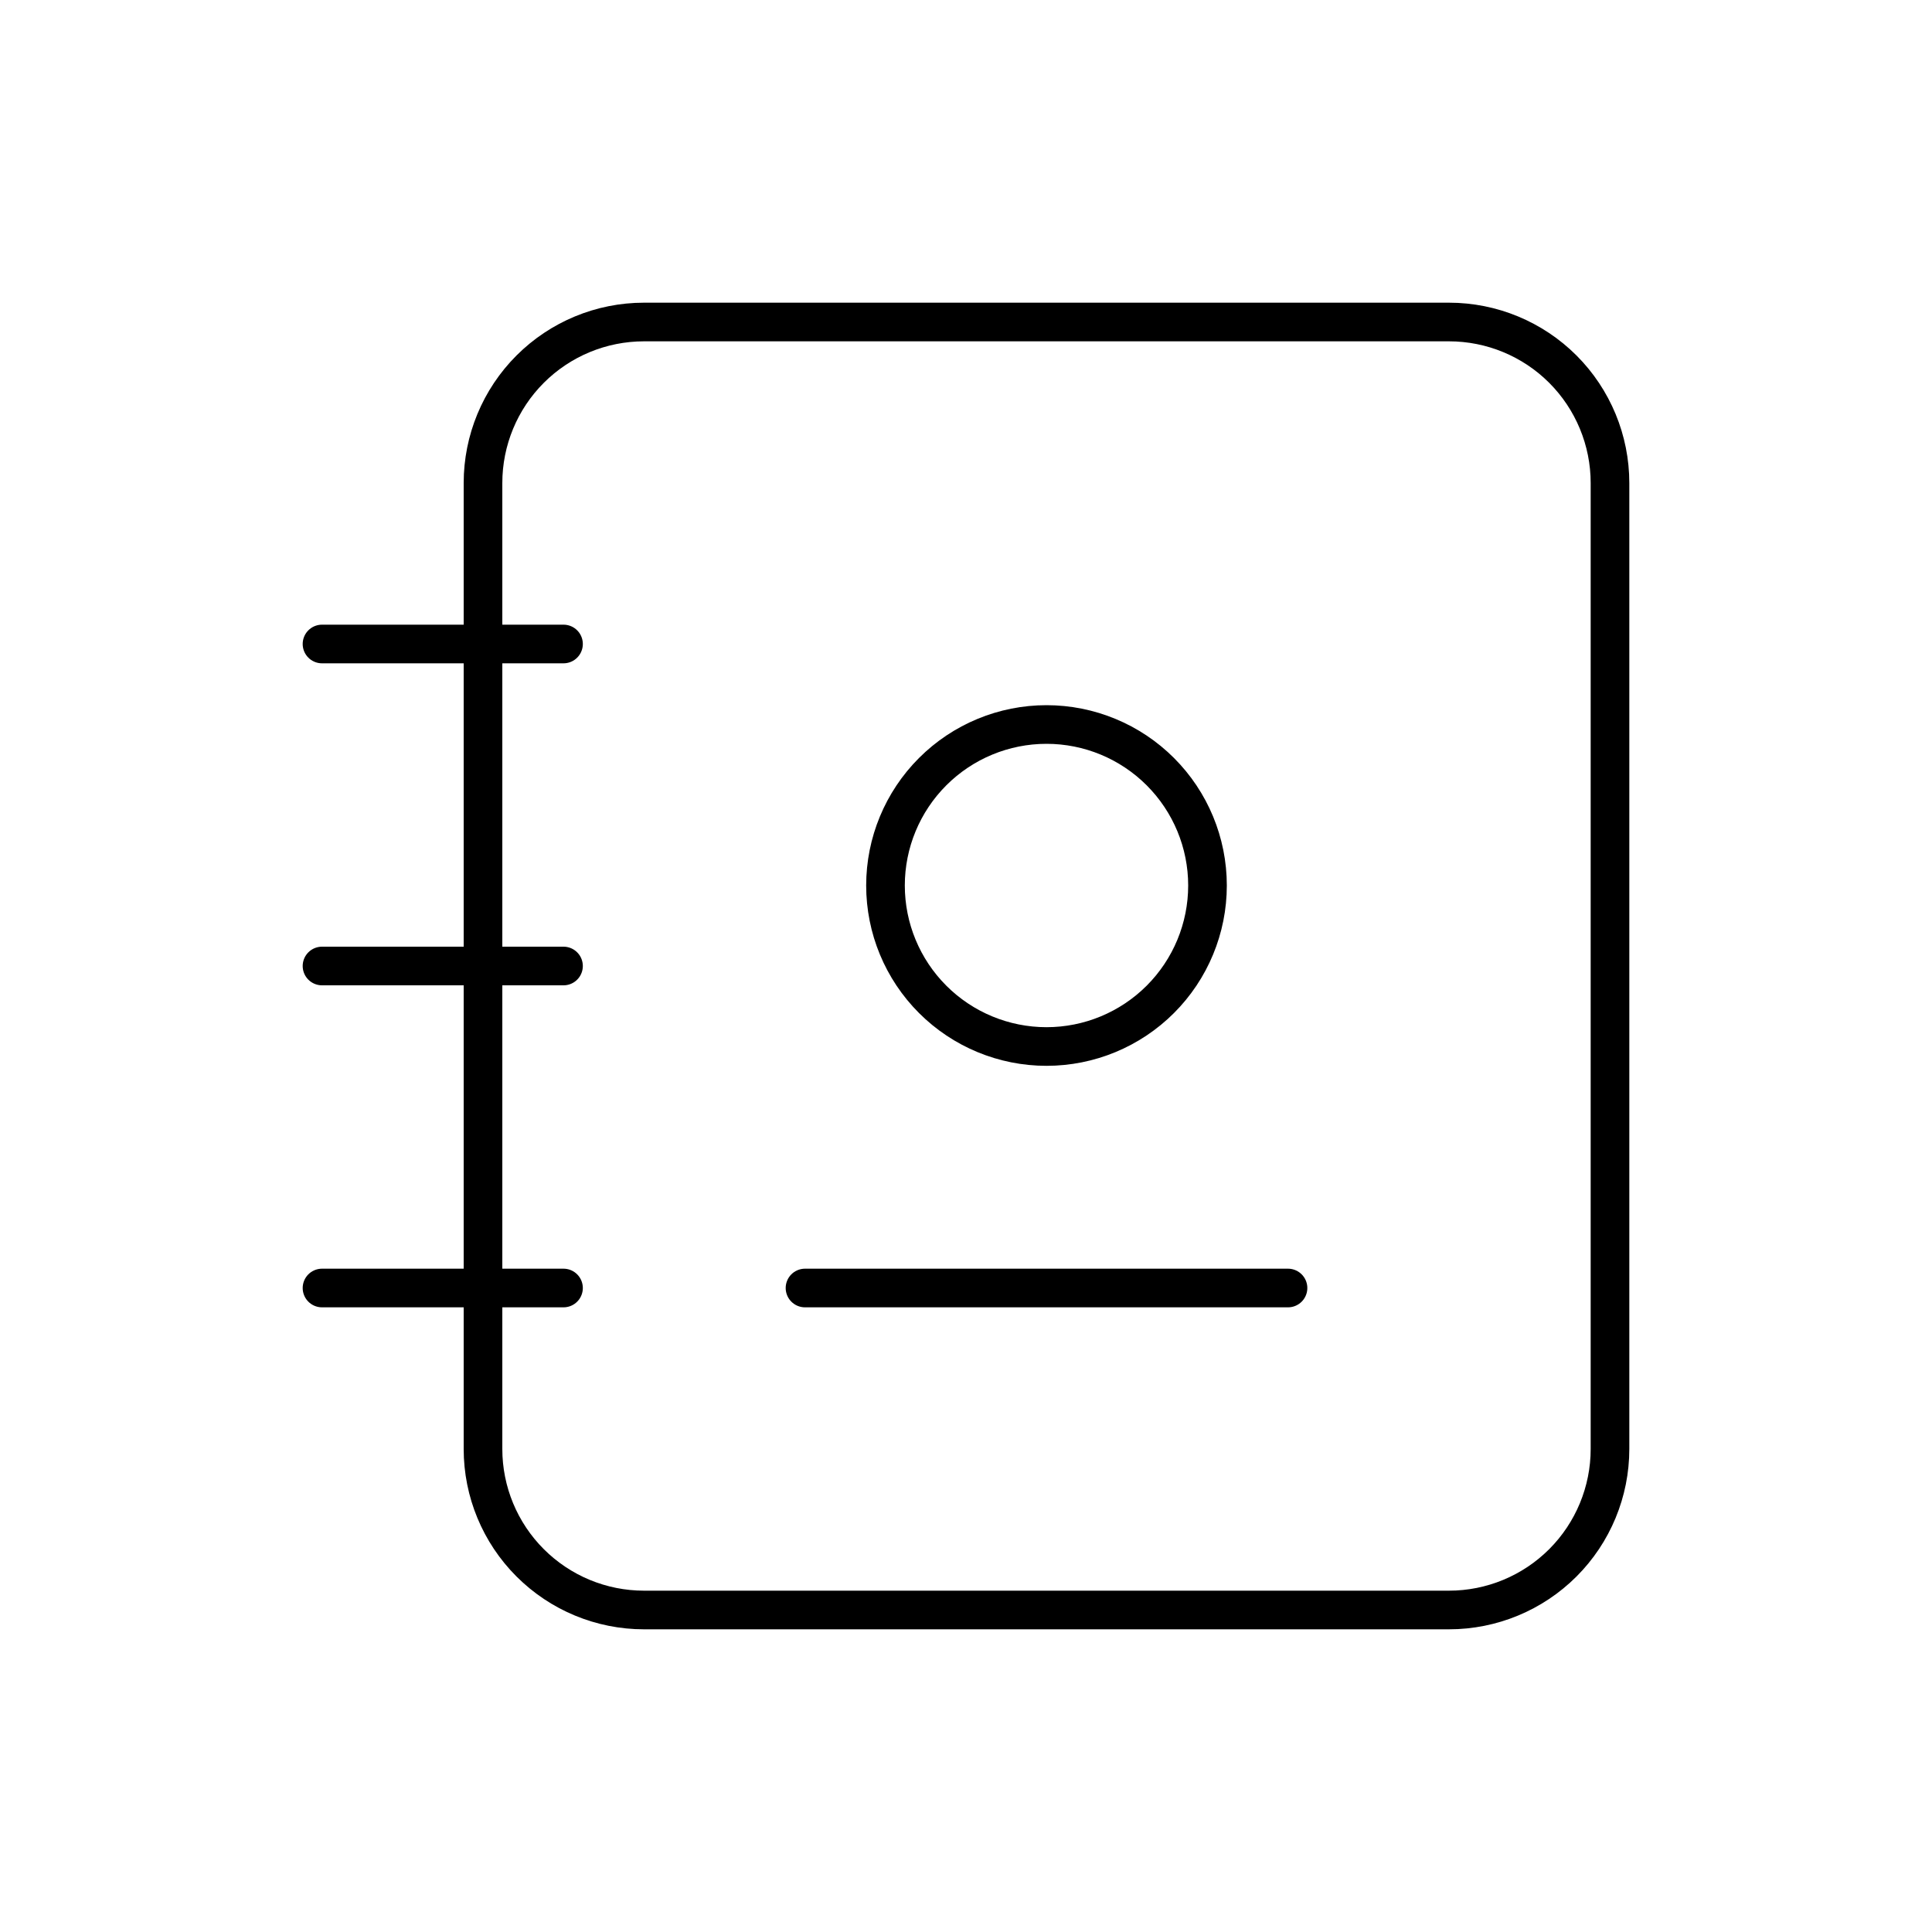 <svg xmlns="http://www.w3.org/2000/svg" width="100" height="100" viewBox="0 0 100 100" fill="none"><g clip-path="url(#clip0_35_46)"><path d="M83.333 25V75C83.333 77.21 82.455 79.33 80.893 80.892C79.33 82.455 77.21 83.333 75 83.333H33.333C31.123 83.333 29.004 82.455 27.441 80.892C25.878 79.33 25 77.21 25 75V25C25 22.79 25.878 20.67 27.441 19.107C29.004 17.545 31.123 16.667 33.333 16.667H75C77.21 16.667 79.33 17.545 80.893 19.107C82.455 20.67 83.333 22.79 83.333 25Z" stroke="black" stroke-width="2" stroke-linecap="round" stroke-linejoin="round"></path><path d="M41.667 66.667H66.667" stroke="black" stroke-width="2" stroke-linecap="round" stroke-linejoin="round"></path><path d="M45.833 45.833C45.833 48.044 46.711 50.163 48.274 51.726C49.837 53.289 51.956 54.167 54.167 54.167C56.377 54.167 58.496 53.289 60.059 51.726C61.622 50.163 62.5 48.044 62.5 45.833C62.5 43.623 61.622 41.504 60.059 39.941C58.496 38.378 56.377 37.5 54.167 37.5C51.956 37.5 49.837 38.378 48.274 39.941C46.711 41.504 45.833 43.623 45.833 45.833Z" stroke="black" stroke-width="2" stroke-linecap="round" stroke-linejoin="round"></path><path d="M16.667 33.333H29.167" stroke="black" stroke-width="2" stroke-linecap="round" stroke-linejoin="round"></path><path d="M16.667 50H29.167" stroke="black" stroke-width="2" stroke-linecap="round" stroke-linejoin="round"></path><path d="M16.667 66.667H29.167" stroke="black" stroke-width="2" stroke-linecap="round" stroke-linejoin="round"></path></g><defs><clipPath id="clip0_35_46"><rect width="100" height="100" fill="white"></rect></clipPath></defs></svg>